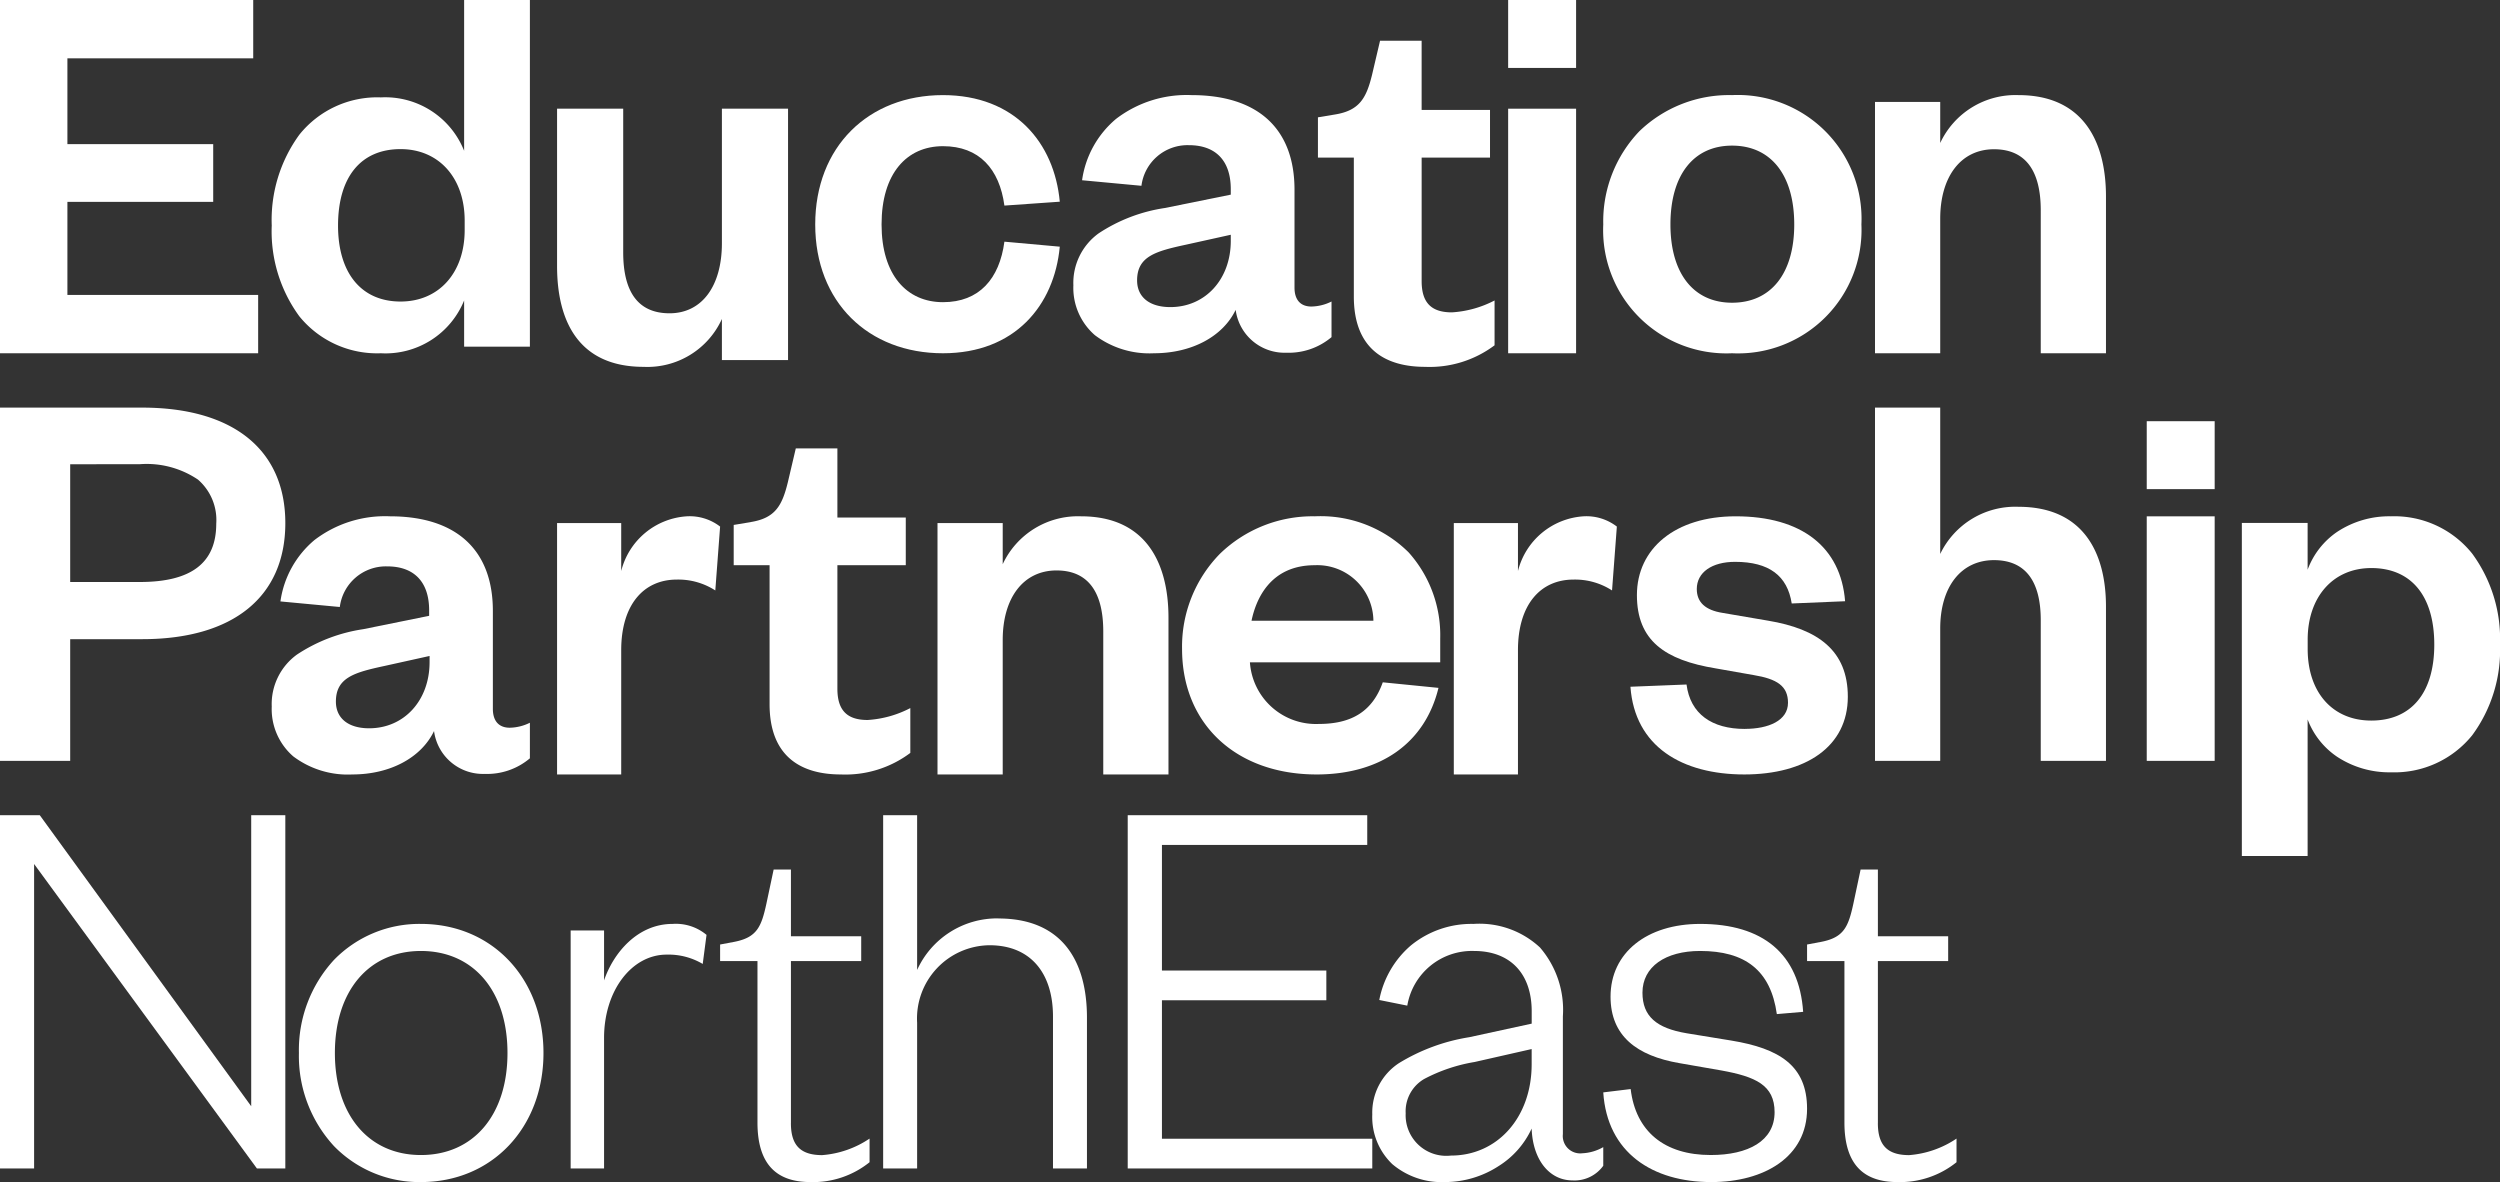 <svg id="Atoms_logo" data-name="Atoms/logo" xmlns="http://www.w3.org/2000/svg" width="184" height="87" viewBox="0 0 184 87"><rect x="0" y="0" width="184" height="87" fill="#333333" stroke="none"/><defs><clipPath id="clip-path"><path id="Clip_20" data-name="Clip 20" d="M0 87h184V0H0z" fill="none"/></clipPath></defs><g id="Group_42" data-name="Group 42"><path id="Fill_1" data-name="Fill 1" d="M5.213 18.659V6.733h5.172V4.908H5.213V0H3.94l-.533 2.515c-.369 1.7-.7 2.474-2.34 2.8L0 5.516v1.217h2.75v11.886c0 3.2 1.519 4.381 3.9 4.381A6.622 6.622 0 0011 21.539V19.8a7.218 7.218 0 01-3.489 1.217c-1.642 0-2.3-.771-2.3-2.354" transform="translate(133 64)" fill="#fff"/><path id="Fill_3" data-name="Fill 3" d="M9.437 8.587l-3.3-.539C3.915 7.674 2.885 6.8 2.885 5.061c0-1.908 1.69-3.07 4.244-3.07 3.3 0 5.193 1.41 5.646 4.646l1.937-.166C14.423 2.2 11.745 0 7.129 0 3.214 0 .536 2.116.536 5.352c0 2.9 1.937 4.355 5.069 4.895l3.091.539c2.513.456 3.914 1.079 3.914 3.07 0 2.117-1.937 3.154-4.7 3.154-3.42 0-5.521-1.743-5.893-4.855L0 12.4C.289 16.843 3.627 19 7.953 19 11.869 19 15 17.133 15 13.607c0-3.195-2.06-4.44-5.563-5.02" transform="translate(118 68)" fill="#fff"/><path id="Fill_5" data-name="Fill 5" d="M5.35 19a5.625 5.625 0 01-3.879-1.322A4.79 4.79 0 010 14.021a4.346 4.346 0 011.962-3.774 14.165 14.165 0 015.171-1.908l4.6-1V6.43c0-2.779-1.585-4.438-4.241-4.438a4.828 4.828 0 00-4.916 4.023L.515 5.6a7.034 7.034 0 012.323-4.013A7.047 7.047 0 017.449 0a6.534 6.534 0 014.895 1.737A7.03 7.03 0 0114.028 6.8v8.67a1.28 1.28 0 001.427 1.411A3.4 3.4 0 0017 16.428V17.8a2.6 2.6 0 01-2.259 1.078c-1.722 0-2.932-1.534-3.011-3.816a6.424 6.424 0 01-2.43 2.76A7.26 7.26 0 015.35 19zm6.38-9.79l-4.2.953a12.212 12.212 0 00-3.71 1.25 2.749 2.749 0 00-1.362 2.525 2.989 2.989 0 003.327 3.112c3.444 0 5.945-2.826 5.945-6.72z" transform="translate(101 68)" fill="#fff"/><path id="Fill_7" data-name="Fill 7" d="M2.519 13.619h12.1v-2.187h-12.1V2.187h15.11V0H0v26h18v-2.187H2.519z" transform="translate(83 60)" fill="#fff"/><path id="Fill_9" data-name="Fill 9" d="M8.483 7.594A6.471 6.471 0 002.5 11.39V0H0v26h2.5V15.27a5.394 5.394 0 015.328-5.7c3.033 0 4.672 2.063 4.672 5.242V26H15V14.9c0-4.292-1.926-7.3-6.517-7.3" transform="translate(65 60)" fill="#fff"/><path id="Fill_11" data-name="Fill 11" d="M5.213 18.659V6.733h5.172V4.908H5.213V0H3.94l-.534 2.515c-.369 1.7-.7 2.475-2.339 2.8L0 5.516v1.217h2.75v11.886c0 3.2 1.519 4.381 3.9 4.381A6.621 6.621 0 0011 21.539V19.8a7.218 7.218 0 01-3.489 1.217c-1.642 0-2.3-.771-2.3-2.353" transform="translate(53 64)" fill="#fff"/><path id="Fill_13" data-name="Fill 13" d="M2.459 4.157V.484H0V18h2.459V8.395c0-3.512 2.057-6.135 4.6-6.135a4.946 4.946 0 012.661.686L10 .807A3.526 3.526 0 007.5 0C4.919 0 3.145 2.139 2.459 4.157" transform="translate(42 68)" fill="#fff"/><path id="Fill_15" data-name="Fill 15" d="M8.979 19a8.762 8.762 0 01-6.4-2.65A9.783 9.783 0 010 9.5a9.782 9.782 0 012.581-6.85A8.762 8.762 0 018.979 0C14.206 0 18 4 18 9.5S14.206 19 8.979 19zm0-17.008c-3.846 0-6.331 2.947-6.331 7.508s2.485 7.51 6.331 7.51c3.871 0 6.372-2.948 6.372-7.51S12.85 1.992 8.979 1.992z" transform="translate(22 68)" fill="#fff"/><path id="Fill_17" data-name="Fill 17" d="M18.489 21.419L2.929 0H0v26h2.51V3.59L18.909 26H21V0h-2.511z" transform="translate(0 60)" fill="#fff"/><path id="Clip_20-2" data-name="Clip 20" d="M0 87h184V0H0z" fill="none"/><g id="Group_42-2" data-name="Group 42" clip-path="url(#clip-path)" fill="#fff"><path id="Fill_19" data-name="Fill 19" d="M0 5h5V0H0z" transform="translate(158 31)"/><path id="Fill_21" data-name="Fill 21" d="M4.841 25H0V.487h4.841v3.444a5.8 5.8 0 012.174-2.786A6.949 6.949 0 0110.974 0a7.341 7.341 0 015.979 2.745A10.633 10.633 0 0119 9.441a10.56 10.56 0 01-2.047 6.676 7.358 7.358 0 01-5.979 2.725A6.989 6.989 0 017.015 17.7a5.775 5.775 0 01-2.174-2.75V25zM9.524 3.809c-2.8 0-4.679 2.117-4.679 5.268v.689c0 3.2 1.837 5.268 4.679 5.268 2.948 0 4.639-2.038 4.639-5.593-.001-3.579-1.691-5.632-4.639-5.632z" transform="translate(165 38)"/><path id="Fill_22" data-name="Fill 22" d="M0 18h5V0H0z" transform="translate(158 38)"/><path id="Fill_23" data-name="Fill 23" d="M10.56 7.3a6.121 6.121 0 00-5.76 3.472V0H0v26h4.8v-9.739c0-3.054 1.52-5.035 3.96-5.035 2.359 0 3.439 1.61 3.439 4.415V26H17V14.651c0-4.044-1.721-7.351-6.44-7.351" transform="translate(138 30)"/><path id="Fill_24" data-name="Fill 24" d="M8.417 15.649c-2.422 0-4.01-1.1-4.288-3.269L0 12.544C.318 16.957 3.812 19 8.377 19 12.9 19 16 16.957 16 13.28c0-3.391-2.183-4.985-5.877-5.6l-3.334-.57c-1.27-.2-1.905-.777-1.905-1.758 0-1.226 1.111-2 2.819-2 2.5 0 3.851 1.022 4.168 3.064l3.929-.165C15.483 2.248 12.586 0 7.743 0 3.3 0 .477 2.37.477 5.8c0 3.35 2.064 4.78 5.8 5.393l2.779.49c1.747.287 2.541.817 2.541 2.043 0 1.308-1.43 1.92-3.176 1.92" transform="translate(120 38)"/><path id="Fill_25" data-name="Fill 25" d="M4.722 4.027V.5H0V19h4.722V9.857c0-3.355 1.652-5.2 4.092-5.2a5.01 5.01 0 012.832.8L12 .756A3.672 3.672 0 009.561 0a5.327 5.327 0 00-4.839 4.027" transform="translate(107 38)"/><path id="Fill_26" data-name="Fill 26" d="M9.9 19C3.979 19 0 15.289 0 9.766a9.758 9.758 0 012.793-7.013A9.8 9.8 0 019.775 0a9.192 9.192 0 016.9 2.656A9.125 9.125 0 0119 8.989v1.758H4.994a4.87 4.87 0 005.078 4.535c2.466 0 3.959-.974 4.7-3.064l4.1.409C17.889 16.677 14.618 19 9.9 19zM9.767 3.6c-3.314 0-4.339 2.56-4.655 4.086h8.97A4.13 4.13 0 009.767 3.6z" transform="translate(87 38)"/><path id="Fill_27" data-name="Fill 27" d="M17 19V7.466C17 3.356 15.28 0 10.561 0A6.112 6.112 0 004.8 3.523V.5H0V19h4.8V9.1c0-3.1 1.52-5.115 3.96-5.115 2.36 0 3.44 1.636 3.44 4.488V19z" transform="translate(69 38)"/><path id="Fill_28" data-name="Fill 28" d="M1.258 5.426L0 5.635V8.6h2.641v10.225C2.641 22.747 5.032 24 7.883 24A7.958 7.958 0 0013 22.414v-3.3a7.8 7.8 0 01-3.145.877c-1.51 0-2.223-.71-2.223-2.3V8.6h5.033V5.093H7.632V0H4.571l-.587 2.5c-.42 1.711-.922 2.63-2.726 2.922" transform="translate(54 33)"/><path id="Fill_29" data-name="Fill 29" d="M9.56 0a5.329 5.329 0 00-4.839 4.027V.5H0V19h4.721V9.857c0-3.355 1.653-5.2 4.092-5.2a5.009 5.009 0 012.833.8L12 .756A3.674 3.674 0 009.56 0" transform="translate(41 38)"/><path id="Fill_30" data-name="Fill 30" d="M5.933 19a6.669 6.669 0 01-4.349-1.33A4.61 4.61 0 010 14a4.5 4.5 0 011.864-3.829 12.037 12.037 0 014.87-1.863l4.851-.984v-.403c0-2.086-1.1-3.235-3.086-3.235A3.417 3.417 0 005.01 6.675l-4.37-.41a7.2 7.2 0 012.5-4.514A8.545 8.545 0 018.7 0c4.885 0 7.575 2.472 7.575 6.962v7.207c0 .9.441 1.391 1.243 1.391A3.456 3.456 0 0019 15.193v2.619a4.878 4.878 0 01-3.326 1.147 3.629 3.629 0 01-3.729-3.154C11 17.776 8.695 19 5.933 19zm5.685-8.721l-3.327.737c-2.212.477-3.569.858-3.569 2.62 0 1.231.914 1.966 2.445 1.966 2.579 0 4.45-2.049 4.45-4.873v-.45z" transform="translate(20 38)"/><path id="Fill_31" data-name="Fill 31" d="M5.166 26H0V0h10.458C17.157 0 21 3.1 21 8.5c0 5.429-3.842 8.543-10.542 8.543H5.166V26zm0-21.831v8.666h5.125c3.785 0 5.625-1.4 5.625-4.292A3.939 3.939 0 0014.573 5.3a6.755 6.755 0 00-4.281-1.135z" transform="translate(0 30)"/><path id="Fill_32" data-name="Fill 32" d="M0 5h5V0H0z" transform="translate(111)"/><path id="Fill_33" data-name="Fill 33" d="M10.56 0A6.11 6.11 0 004.8 3.524V.5H0V19h4.8V9.1c0-3.1 1.519-5.115 3.96-5.115 2.36 0 3.439 1.635 3.439 4.488V19H17V7.466C17 3.355 15.28 0 10.56 0" transform="translate(138 7)"/><path id="Fill_34" data-name="Fill 34" d="M9.48 19A9.07 9.07 0 010 9.52a9.589 9.589 0 012.656-6.859A9.509 9.509 0 019.48 0 9.109 9.109 0 0119 9.52 9.089 9.089 0 019.48 19zm0-15.282c-2.84 0-4.536 2.169-4.536 5.8 0 3.608 1.7 5.762 4.536 5.762 2.865 0 4.576-2.154 4.576-5.762-.001-3.631-1.711-5.8-4.576-5.8z" transform="translate(118 7)"/><path id="Fill_35" data-name="Fill 35" d="M0 18h5V0H0z" transform="translate(111 8)"/><path id="Fill_36" data-name="Fill 36" d="M2.642 18.825c0 3.923 2.39 5.175 5.242 5.175A7.959 7.959 0 0013 22.414v-3.3a7.789 7.789 0 01-3.145.876c-1.51 0-2.222-.709-2.222-2.3V8.6h5.032V5.092H7.632V0H4.571l-.588 2.505c-.419 1.711-.922 2.629-2.725 2.921L0 5.635V8.6h2.642z" transform="translate(97 3)"/><path id="Fill_37" data-name="Fill 37" d="M5.932 19a6.666 6.666 0 01-4.349-1.331A4.611 4.611 0 010 14a4.5 4.5 0 011.864-3.828 12.039 12.039 0 014.87-1.863l4.851-.983V6.92c0-2.086-1.1-3.235-3.086-3.235A3.418 3.418 0 005.01 6.674L.641 6.266a7.2 7.2 0 012.5-4.515A8.544 8.544 0 018.7 0c4.886 0 7.576 2.472 7.576 6.962v7.206c0 .9.441 1.393 1.243 1.393a3.442 3.442 0 001.481-.37v2.622a4.888 4.888 0 01-3.326 1.147 3.629 3.629 0 01-3.729-3.154C11 17.776 8.694 19 5.932 19zm5.653-8.722l-3.327.737c-2.212.478-3.568.861-3.568 2.622 0 1.23.914 1.965 2.445 1.965 2.578 0 4.45-2.049 4.45-4.873z" transform="translate(79 7)"/><path id="Fill_38" data-name="Fill 38" d="M9.4 19c5.288 0 8.193-3.514 8.6-7.845l-4.076-.368c-.363 2.738-1.857 4.453-4.52 4.453s-4.521-2-4.521-5.72c0-3.759 1.857-5.761 4.521-5.761s4.157 1.675 4.52 4.372L18 7.845C17.6 3.513 14.691 0 9.4 0 3.914 0 0 3.8 0 9.52S3.914 19 9.4 19" transform="translate(60 7)"/><path id="Fill_39" data-name="Fill 39" d="M6.37 19a6.023 6.023 0 005.762-3.523V18.5H17V0h-4.868v9.9c0 3.146-1.461 5.158-3.854 5.158s-3.41-1.678-3.41-4.488V0H0v11.576C0 15.687 1.622 19 6.37 19" transform="translate(41 8)"/><path id="Fill_40" data-name="Fill 40" d="M8.028 26a7.363 7.363 0 01-6-2.724A10.579 10.579 0 010 16.6a10.651 10.651 0 012.033-6.688 7.347 7.347 0 016-2.744A6.251 6.251 0 0114.16 11.1V0H19v25.514h-4.84v-3.4A6.245 6.245 0 018.028 26zM9.48 10.975c-2.922 0-4.6 2.052-4.6 5.629 0 3.5 1.719 5.589 4.6 5.589 2.823 0 4.72-2.116 4.72-5.265v-.688c0-3.149-1.9-5.265-4.72-5.265z" transform="translate(20)"/><path id="Fill_41" data-name="Fill 41" d="M19 21.708H4.961v-6.851h10.731v-4.25H4.961V4.293h13.676V0H0v26h19z"/></g></g></svg>